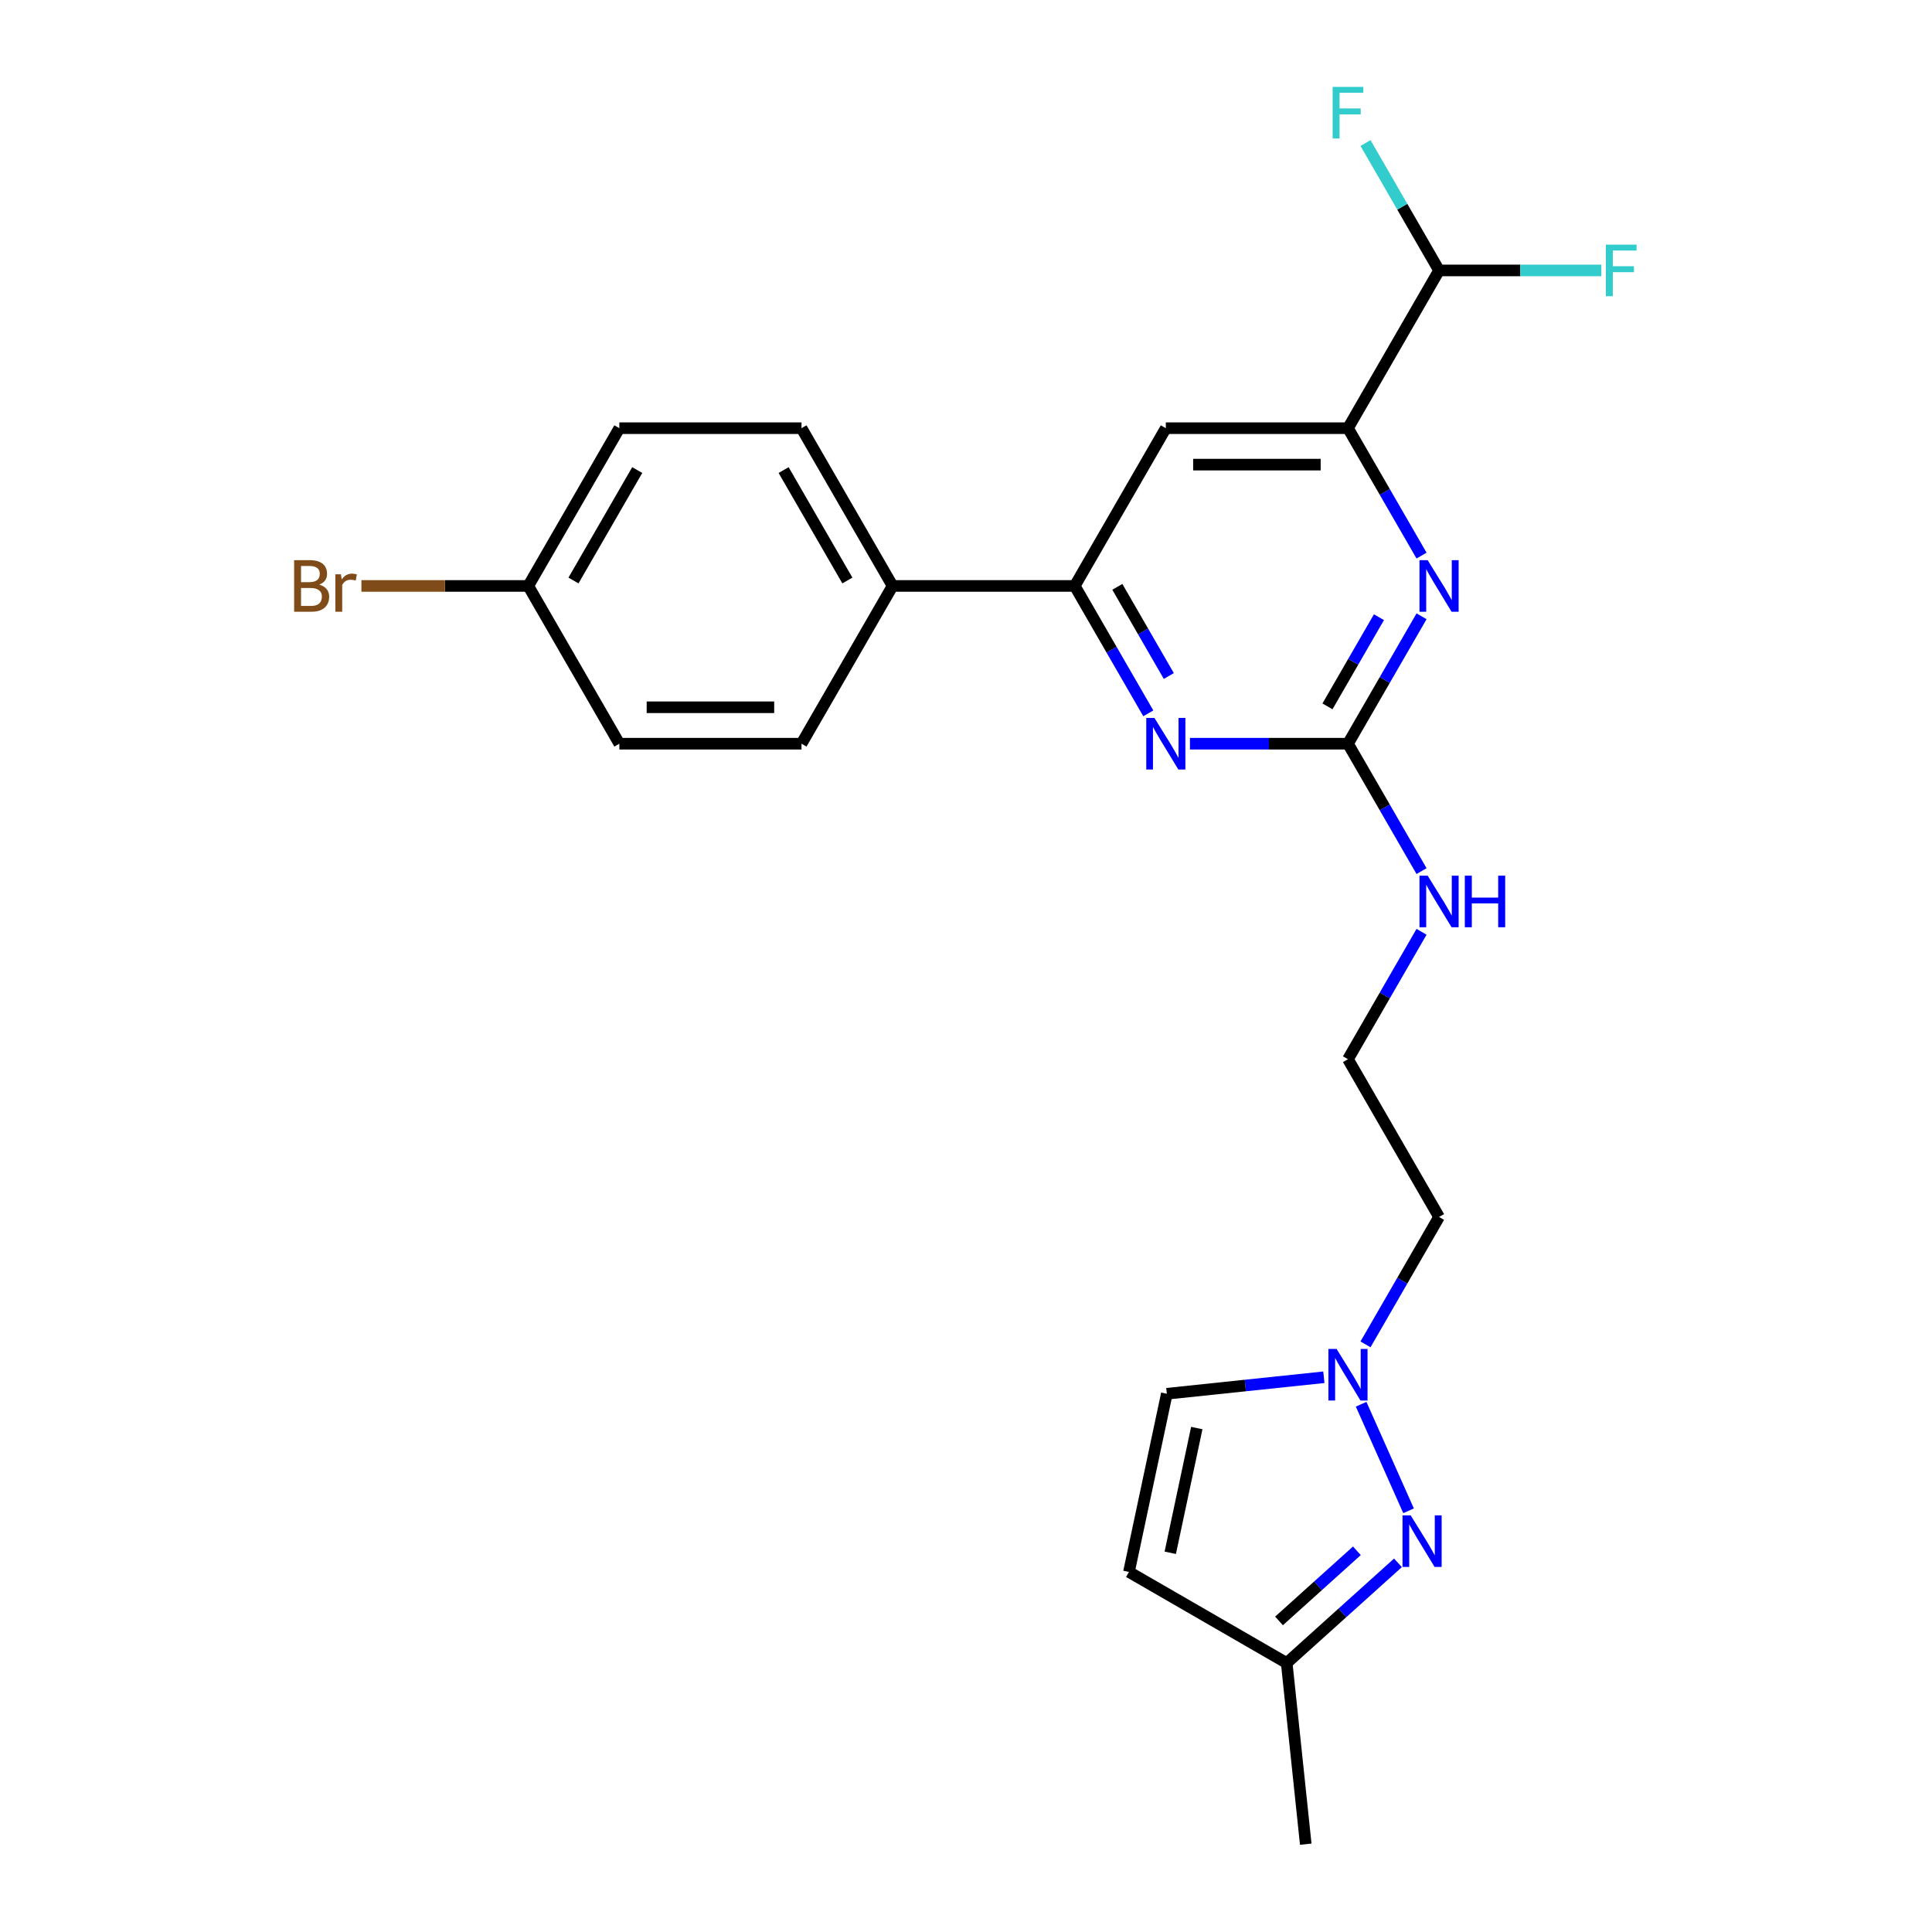 <?xml version='1.0' encoding='iso-8859-1'?>
<svg version='1.1' baseProfile='full'
              xmlns='http://www.w3.org/2000/svg'
                      xmlns:rdkit='http://www.rdkit.org/xml'
                      xmlns:xlink='http://www.w3.org/1999/xlink'
                  xml:space='preserve'
width='1000px' height='1000px' viewBox='0 0 1000 1000'>
<!-- END OF HEADER -->
<rect style='opacity:1.0;fill:#FFFFFF;stroke:none' width='1000' height='1000' x='0' y='0'> </rect>
<path class='bond-0' d='M 697.714,384.939 L 716.751,351.966' style='fill:none;fill-rule:evenodd;stroke:#000000;stroke-width:6px;stroke-linecap:butt;stroke-linejoin:miter;stroke-opacity:1' />
<path class='bond-0' d='M 716.751,351.966 L 735.788,318.993' style='fill:none;fill-rule:evenodd;stroke:#0000FF;stroke-width:6px;stroke-linecap:butt;stroke-linejoin:miter;stroke-opacity:1' />
<path class='bond-0' d='M 687.095,365.619 L 700.421,342.538' style='fill:none;fill-rule:evenodd;stroke:#000000;stroke-width:6px;stroke-linecap:butt;stroke-linejoin:miter;stroke-opacity:1' />
<path class='bond-0' d='M 700.421,342.538 L 713.746,319.457' style='fill:none;fill-rule:evenodd;stroke:#0000FF;stroke-width:6px;stroke-linecap:butt;stroke-linejoin:miter;stroke-opacity:1' />
<path class='bond-1' d='M 697.714,384.939 L 656.813,384.939' style='fill:none;fill-rule:evenodd;stroke:#000000;stroke-width:6px;stroke-linecap:butt;stroke-linejoin:miter;stroke-opacity:1' />
<path class='bond-1' d='M 656.813,384.939 L 615.912,384.939' style='fill:none;fill-rule:evenodd;stroke:#0000FF;stroke-width:6px;stroke-linecap:butt;stroke-linejoin:miter;stroke-opacity:1' />
<path class='bond-12' d='M 697.714,384.939 L 716.751,417.912' style='fill:none;fill-rule:evenodd;stroke:#000000;stroke-width:6px;stroke-linecap:butt;stroke-linejoin:miter;stroke-opacity:1' />
<path class='bond-12' d='M 716.751,417.912 L 735.788,450.885' style='fill:none;fill-rule:evenodd;stroke:#0000FF;stroke-width:6px;stroke-linecap:butt;stroke-linejoin:miter;stroke-opacity:1' />
<path class='bond-3' d='M 735.788,287.577 L 716.751,254.605' style='fill:none;fill-rule:evenodd;stroke:#0000FF;stroke-width:6px;stroke-linecap:butt;stroke-linejoin:miter;stroke-opacity:1' />
<path class='bond-3' d='M 716.751,254.605 L 697.714,221.632' style='fill:none;fill-rule:evenodd;stroke:#000000;stroke-width:6px;stroke-linecap:butt;stroke-linejoin:miter;stroke-opacity:1' />
<path class='bond-4' d='M 594.36,369.231 L 575.323,336.258' style='fill:none;fill-rule:evenodd;stroke:#0000FF;stroke-width:6px;stroke-linecap:butt;stroke-linejoin:miter;stroke-opacity:1' />
<path class='bond-4' d='M 575.323,336.258 L 556.286,303.285' style='fill:none;fill-rule:evenodd;stroke:#000000;stroke-width:6px;stroke-linecap:butt;stroke-linejoin:miter;stroke-opacity:1' />
<path class='bond-4' d='M 604.98,349.911 L 591.654,326.83' style='fill:none;fill-rule:evenodd;stroke:#0000FF;stroke-width:6px;stroke-linecap:butt;stroke-linejoin:miter;stroke-opacity:1' />
<path class='bond-4' d='M 591.654,326.83 L 578.328,303.749' style='fill:none;fill-rule:evenodd;stroke:#000000;stroke-width:6px;stroke-linecap:butt;stroke-linejoin:miter;stroke-opacity:1' />
<path class='bond-2' d='M 729.07,781.979 L 704.517,726.831' style='fill:none;fill-rule:evenodd;stroke:#0000FF;stroke-width:6px;stroke-linecap:butt;stroke-linejoin:miter;stroke-opacity:1' />
<path class='bond-9' d='M 723.58,808.927 L 694.788,834.852' style='fill:none;fill-rule:evenodd;stroke:#0000FF;stroke-width:6px;stroke-linecap:butt;stroke-linejoin:miter;stroke-opacity:1' />
<path class='bond-9' d='M 694.788,834.852 L 665.996,860.777' style='fill:none;fill-rule:evenodd;stroke:#000000;stroke-width:6px;stroke-linecap:butt;stroke-linejoin:miter;stroke-opacity:1' />
<path class='bond-9' d='M 702.325,802.691 L 682.17,820.838' style='fill:none;fill-rule:evenodd;stroke:#0000FF;stroke-width:6px;stroke-linecap:butt;stroke-linejoin:miter;stroke-opacity:1' />
<path class='bond-9' d='M 682.17,820.838 L 662.016,838.986' style='fill:none;fill-rule:evenodd;stroke:#000000;stroke-width:6px;stroke-linecap:butt;stroke-linejoin:miter;stroke-opacity:1' />
<path class='bond-10' d='M 697.714,221.632 L 744.857,139.978' style='fill:none;fill-rule:evenodd;stroke:#000000;stroke-width:6px;stroke-linecap:butt;stroke-linejoin:miter;stroke-opacity:1' />
<path class='bond-24' d='M 697.714,221.632 L 603.429,221.632' style='fill:none;fill-rule:evenodd;stroke:#000000;stroke-width:6px;stroke-linecap:butt;stroke-linejoin:miter;stroke-opacity:1' />
<path class='bond-24' d='M 683.572,240.489 L 617.572,240.489' style='fill:none;fill-rule:evenodd;stroke:#000000;stroke-width:6px;stroke-linecap:butt;stroke-linejoin:miter;stroke-opacity:1' />
<path class='bond-6' d='M 556.286,303.285 L 603.429,221.632' style='fill:none;fill-rule:evenodd;stroke:#000000;stroke-width:6px;stroke-linecap:butt;stroke-linejoin:miter;stroke-opacity:1' />
<path class='bond-11' d='M 556.286,303.285 L 462.001,303.285' style='fill:none;fill-rule:evenodd;stroke:#000000;stroke-width:6px;stroke-linecap:butt;stroke-linejoin:miter;stroke-opacity:1' />
<path class='bond-5' d='M 706.783,695.845 L 725.82,662.873' style='fill:none;fill-rule:evenodd;stroke:#0000FF;stroke-width:6px;stroke-linecap:butt;stroke-linejoin:miter;stroke-opacity:1' />
<path class='bond-5' d='M 725.82,662.873 L 744.857,629.9' style='fill:none;fill-rule:evenodd;stroke:#000000;stroke-width:6px;stroke-linecap:butt;stroke-linejoin:miter;stroke-opacity:1' />
<path class='bond-8' d='M 685.231,712.865 L 644.588,717.137' style='fill:none;fill-rule:evenodd;stroke:#0000FF;stroke-width:6px;stroke-linecap:butt;stroke-linejoin:miter;stroke-opacity:1' />
<path class='bond-8' d='M 644.588,717.137 L 603.946,721.409' style='fill:none;fill-rule:evenodd;stroke:#000000;stroke-width:6px;stroke-linecap:butt;stroke-linejoin:miter;stroke-opacity:1' />
<path class='bond-7' d='M 584.343,813.634 L 603.946,721.409' style='fill:none;fill-rule:evenodd;stroke:#000000;stroke-width:6px;stroke-linecap:butt;stroke-linejoin:miter;stroke-opacity:1' />
<path class='bond-7' d='M 605.728,803.721 L 619.45,739.163' style='fill:none;fill-rule:evenodd;stroke:#000000;stroke-width:6px;stroke-linecap:butt;stroke-linejoin:miter;stroke-opacity:1' />
<path class='bond-26' d='M 584.343,813.634 L 665.996,860.777' style='fill:none;fill-rule:evenodd;stroke:#000000;stroke-width:6px;stroke-linecap:butt;stroke-linejoin:miter;stroke-opacity:1' />
<path class='bond-23' d='M 665.996,860.777 L 675.852,954.545' style='fill:none;fill-rule:evenodd;stroke:#000000;stroke-width:6px;stroke-linecap:butt;stroke-linejoin:miter;stroke-opacity:1' />
<path class='bond-16' d='M 744.857,139.978 L 786.852,139.978' style='fill:none;fill-rule:evenodd;stroke:#000000;stroke-width:6px;stroke-linecap:butt;stroke-linejoin:miter;stroke-opacity:1' />
<path class='bond-16' d='M 786.852,139.978 L 828.847,139.978' style='fill:none;fill-rule:evenodd;stroke:#33CCCC;stroke-width:6px;stroke-linecap:butt;stroke-linejoin:miter;stroke-opacity:1' />
<path class='bond-17' d='M 744.857,139.978 L 725.82,107.005' style='fill:none;fill-rule:evenodd;stroke:#000000;stroke-width:6px;stroke-linecap:butt;stroke-linejoin:miter;stroke-opacity:1' />
<path class='bond-17' d='M 725.82,107.005 L 706.783,74.033' style='fill:none;fill-rule:evenodd;stroke:#33CCCC;stroke-width:6px;stroke-linecap:butt;stroke-linejoin:miter;stroke-opacity:1' />
<path class='bond-13' d='M 462.001,303.285 L 414.858,221.632' style='fill:none;fill-rule:evenodd;stroke:#000000;stroke-width:6px;stroke-linecap:butt;stroke-linejoin:miter;stroke-opacity:1' />
<path class='bond-13' d='M 438.599,300.466 L 405.599,243.308' style='fill:none;fill-rule:evenodd;stroke:#000000;stroke-width:6px;stroke-linecap:butt;stroke-linejoin:miter;stroke-opacity:1' />
<path class='bond-14' d='M 462.001,303.285 L 414.858,384.939' style='fill:none;fill-rule:evenodd;stroke:#000000;stroke-width:6px;stroke-linecap:butt;stroke-linejoin:miter;stroke-opacity:1' />
<path class='bond-19' d='M 735.788,482.301 L 716.751,515.273' style='fill:none;fill-rule:evenodd;stroke:#0000FF;stroke-width:6px;stroke-linecap:butt;stroke-linejoin:miter;stroke-opacity:1' />
<path class='bond-19' d='M 716.751,515.273 L 697.714,548.246' style='fill:none;fill-rule:evenodd;stroke:#000000;stroke-width:6px;stroke-linecap:butt;stroke-linejoin:miter;stroke-opacity:1' />
<path class='bond-20' d='M 414.858,221.632 L 320.573,221.632' style='fill:none;fill-rule:evenodd;stroke:#000000;stroke-width:6px;stroke-linecap:butt;stroke-linejoin:miter;stroke-opacity:1' />
<path class='bond-21' d='M 414.858,384.939 L 320.573,384.939' style='fill:none;fill-rule:evenodd;stroke:#000000;stroke-width:6px;stroke-linecap:butt;stroke-linejoin:miter;stroke-opacity:1' />
<path class='bond-21' d='M 400.715,366.082 L 334.716,366.082' style='fill:none;fill-rule:evenodd;stroke:#000000;stroke-width:6px;stroke-linecap:butt;stroke-linejoin:miter;stroke-opacity:1' />
<path class='bond-15' d='M 744.857,629.9 L 697.714,548.246' style='fill:none;fill-rule:evenodd;stroke:#000000;stroke-width:6px;stroke-linecap:butt;stroke-linejoin:miter;stroke-opacity:1' />
<path class='bond-18' d='M 273.43,303.285 L 320.573,384.939' style='fill:none;fill-rule:evenodd;stroke:#000000;stroke-width:6px;stroke-linecap:butt;stroke-linejoin:miter;stroke-opacity:1' />
<path class='bond-22' d='M 273.43,303.285 L 230.247,303.285' style='fill:none;fill-rule:evenodd;stroke:#000000;stroke-width:6px;stroke-linecap:butt;stroke-linejoin:miter;stroke-opacity:1' />
<path class='bond-22' d='M 230.247,303.285 L 187.065,303.285' style='fill:none;fill-rule:evenodd;stroke:#7F4C19;stroke-width:6px;stroke-linecap:butt;stroke-linejoin:miter;stroke-opacity:1' />
<path class='bond-25' d='M 273.43,303.285 L 320.573,221.632' style='fill:none;fill-rule:evenodd;stroke:#000000;stroke-width:6px;stroke-linecap:butt;stroke-linejoin:miter;stroke-opacity:1' />
<path class='bond-25' d='M 296.832,300.466 L 329.832,243.308' style='fill:none;fill-rule:evenodd;stroke:#000000;stroke-width:6px;stroke-linecap:butt;stroke-linejoin:miter;stroke-opacity:1' />
<path  class='atom-1' d='M 738.955 289.935
L 747.705 304.077
Q 748.572 305.473, 749.967 308
Q 751.363 310.527, 751.438 310.677
L 751.438 289.935
L 754.983 289.935
L 754.983 316.636
L 751.325 316.636
L 741.934 301.173
Q 740.841 299.363, 739.671 297.289
Q 738.54 295.215, 738.201 294.573
L 738.201 316.636
L 734.731 316.636
L 734.731 289.935
L 738.955 289.935
' fill='#0000FF'/>
<path  class='atom-2' d='M 597.527 371.588
L 606.276 385.731
Q 607.144 387.126, 608.539 389.653
Q 609.935 392.18, 610.01 392.331
L 610.01 371.588
L 613.555 371.588
L 613.555 398.29
L 609.897 398.29
L 600.506 382.827
Q 599.413 381.017, 598.243 378.942
Q 597.112 376.868, 596.773 376.227
L 596.773 398.29
L 593.303 398.29
L 593.303 371.588
L 597.527 371.588
' fill='#0000FF'/>
<path  class='atom-3' d='M 730.162 784.336
L 738.911 798.479
Q 739.779 799.875, 741.174 802.402
Q 742.57 804.928, 742.645 805.079
L 742.645 784.336
L 746.19 784.336
L 746.19 811.038
L 742.532 811.038
L 733.141 795.575
Q 732.047 793.765, 730.878 791.691
Q 729.747 789.616, 729.407 788.975
L 729.407 811.038
L 725.938 811.038
L 725.938 784.336
L 730.162 784.336
' fill='#0000FF'/>
<path  class='atom-6' d='M 691.812 698.202
L 700.562 712.345
Q 701.429 713.741, 702.825 716.268
Q 704.22 718.794, 704.296 718.945
L 704.296 698.202
L 707.841 698.202
L 707.841 724.904
L 704.182 724.904
L 694.792 709.441
Q 693.698 707.631, 692.529 705.557
Q 691.397 703.482, 691.058 702.841
L 691.058 724.904
L 687.588 724.904
L 687.588 698.202
L 691.812 698.202
' fill='#0000FF'/>
<path  class='atom-13' d='M 738.955 453.242
L 747.705 467.385
Q 748.572 468.78, 749.967 471.307
Q 751.363 473.834, 751.438 473.985
L 751.438 453.242
L 754.983 453.242
L 754.983 479.943
L 751.325 479.943
L 741.934 464.481
Q 740.841 462.67, 739.671 460.596
Q 738.54 458.522, 738.201 457.881
L 738.201 479.943
L 734.731 479.943
L 734.731 453.242
L 738.955 453.242
' fill='#0000FF'/>
<path  class='atom-13' d='M 758.189 453.242
L 761.81 453.242
L 761.81 464.594
L 775.462 464.594
L 775.462 453.242
L 779.083 453.242
L 779.083 479.943
L 775.462 479.943
L 775.462 467.611
L 761.81 467.611
L 761.81 479.943
L 758.189 479.943
L 758.189 453.242
' fill='#0000FF'/>
<path  class='atom-17' d='M 831.204 126.627
L 847.081 126.627
L 847.081 129.682
L 834.787 129.682
L 834.787 137.791
L 845.724 137.791
L 845.724 140.883
L 834.787 140.883
L 834.787 153.329
L 831.204 153.329
L 831.204 126.627
' fill='#33CCCC'/>
<path  class='atom-18' d='M 689.776 44.974
L 705.653 44.974
L 705.653 48.029
L 693.358 48.029
L 693.358 56.137
L 704.296 56.137
L 704.296 59.23
L 693.358 59.23
L 693.358 71.675
L 689.776 71.675
L 689.776 44.974
' fill='#33CCCC'/>
<path  class='atom-23' d='M 165.209 302.607
Q 167.774 303.323, 169.056 304.907
Q 170.376 306.453, 170.376 308.754
Q 170.376 312.45, 168 314.562
Q 165.662 316.636, 161.212 316.636
L 152.236 316.636
L 152.236 289.935
L 160.118 289.935
Q 164.681 289.935, 166.982 291.783
Q 169.282 293.631, 169.282 297.025
Q 169.282 301.06, 165.209 302.607
M 155.818 292.952
L 155.818 301.324
L 160.118 301.324
Q 162.758 301.324, 164.116 300.268
Q 165.511 299.175, 165.511 297.025
Q 165.511 292.952, 160.118 292.952
L 155.818 292.952
M 161.212 313.619
Q 163.814 313.619, 165.209 312.375
Q 166.605 311.13, 166.605 308.754
Q 166.605 306.567, 165.058 305.473
Q 163.55 304.341, 160.646 304.341
L 155.818 304.341
L 155.818 313.619
L 161.212 313.619
' fill='#7F4C19'/>
<path  class='atom-23' d='M 176.448 297.251
L 176.863 299.929
Q 178.9 296.912, 182.218 296.912
Q 183.274 296.912, 184.708 297.289
L 184.142 300.457
Q 182.52 300.08, 181.615 300.08
Q 180.031 300.08, 178.975 300.721
Q 177.957 301.324, 177.127 302.795
L 177.127 316.636
L 173.582 316.636
L 173.582 297.251
L 176.448 297.251
' fill='#7F4C19'/>
</svg>

